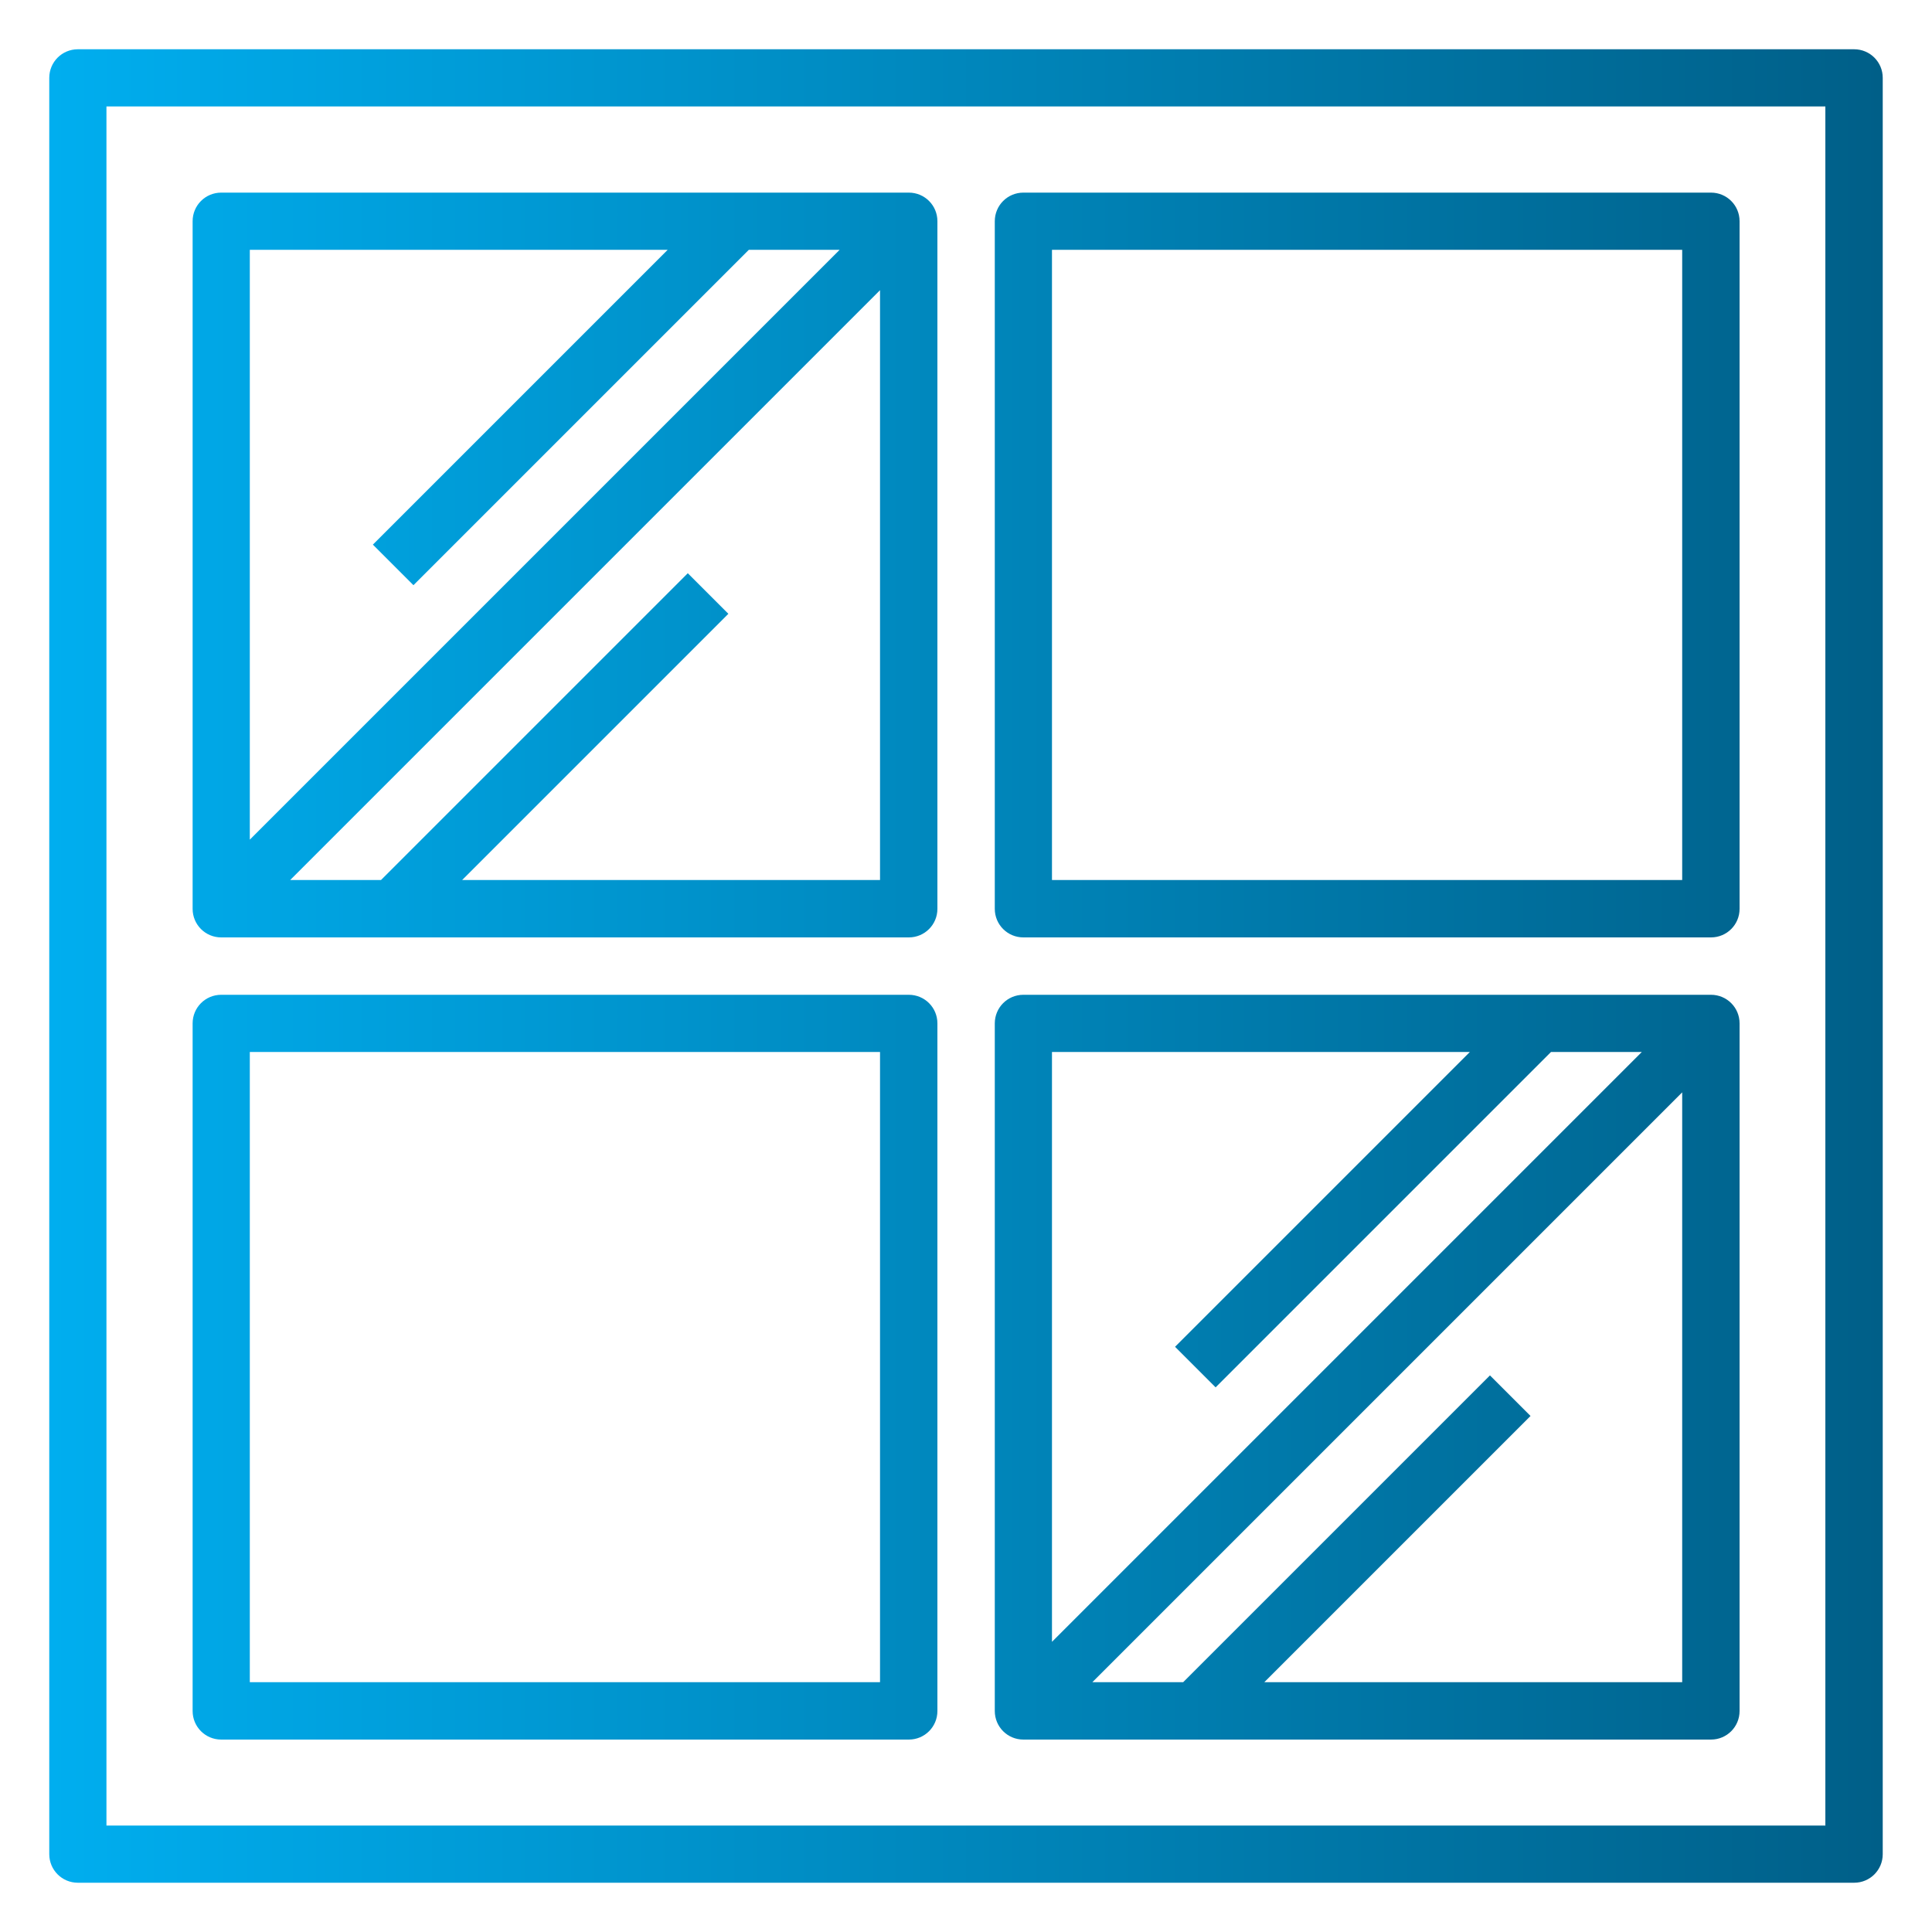 <svg xmlns="http://www.w3.org/2000/svg" xmlns:xlink="http://www.w3.org/1999/xlink" id="Layer_1" data-name="Layer 1" viewBox="0 0 100 100"><defs><style>      .cls-1 {        fill: url(#linear-gradient);        stroke-width: 0px;      }    </style><linearGradient id="linear-gradient" x1="2.55" y1="50" x2="97.45" y2="50" gradientUnits="userSpaceOnUse"><stop offset="0" stop-color="#00aeef"></stop><stop offset="1" stop-color="#005f88"></stop></linearGradient></defs><path id="fix_window" data-name="fix window" class="cls-1" d="M95.97,2.55H4.03c-.82,0-1.48.66-1.48,1.48v91.94c0,.82.66,1.48,1.48,1.48h91.94c.82,0,1.48-.66,1.48-1.48V4.03c0-.82-.66-1.48-1.48-1.48ZM94.49,94.49H5.51V5.51h88.97v88.97ZM11.45,48.52h35.59c.82,0,1.48-.66,1.48-1.48V11.45c0-.82-.66-1.48-1.48-1.48H11.45c-.82,0-1.48.66-1.48,1.48v35.59c0,.82.66,1.48,1.48,1.48ZM23.92,45.55l13.78-13.78-2.1-2.1-15.88,15.88h-4.7l30.53-30.53v30.53h-21.63ZM34.56,12.93l-15.26,15.26,2.1,2.1,17.36-17.36h4.7l-30.53,30.53V12.93h21.63ZM52.97,48.52h35.59c.82,0,1.48-.66,1.48-1.48V11.45c0-.82-.66-1.48-1.48-1.48h-35.59c-.82,0-1.48.66-1.48,1.48v35.59c0,.82.66,1.48,1.48,1.48ZM54.45,12.93h32.62v32.62h-32.62V12.93ZM11.45,90.04h35.59c.82,0,1.48-.66,1.48-1.48v-35.59c0-.82-.66-1.48-1.48-1.48H11.45c-.82,0-1.48.66-1.48,1.48v35.59c0,.82.66,1.48,1.48,1.48ZM12.93,54.45h32.62v32.62H12.93v-32.62ZM52.97,90.04h35.59c.82,0,1.48-.66,1.48-1.48v-35.59c0-.82-.66-1.48-1.48-1.48h-35.59c-.82,0-1.48.66-1.48,1.48v35.59c0,.82.66,1.48,1.48,1.48ZM65.44,87.07l13.78-13.78-2.1-2.1-15.88,15.88h-4.7l30.53-30.53v30.53h-21.63ZM76.08,54.45l-15.26,15.26,2.1,2.1,17.36-17.36h4.7l-30.53,30.53v-30.53h21.63Z"></path></svg>